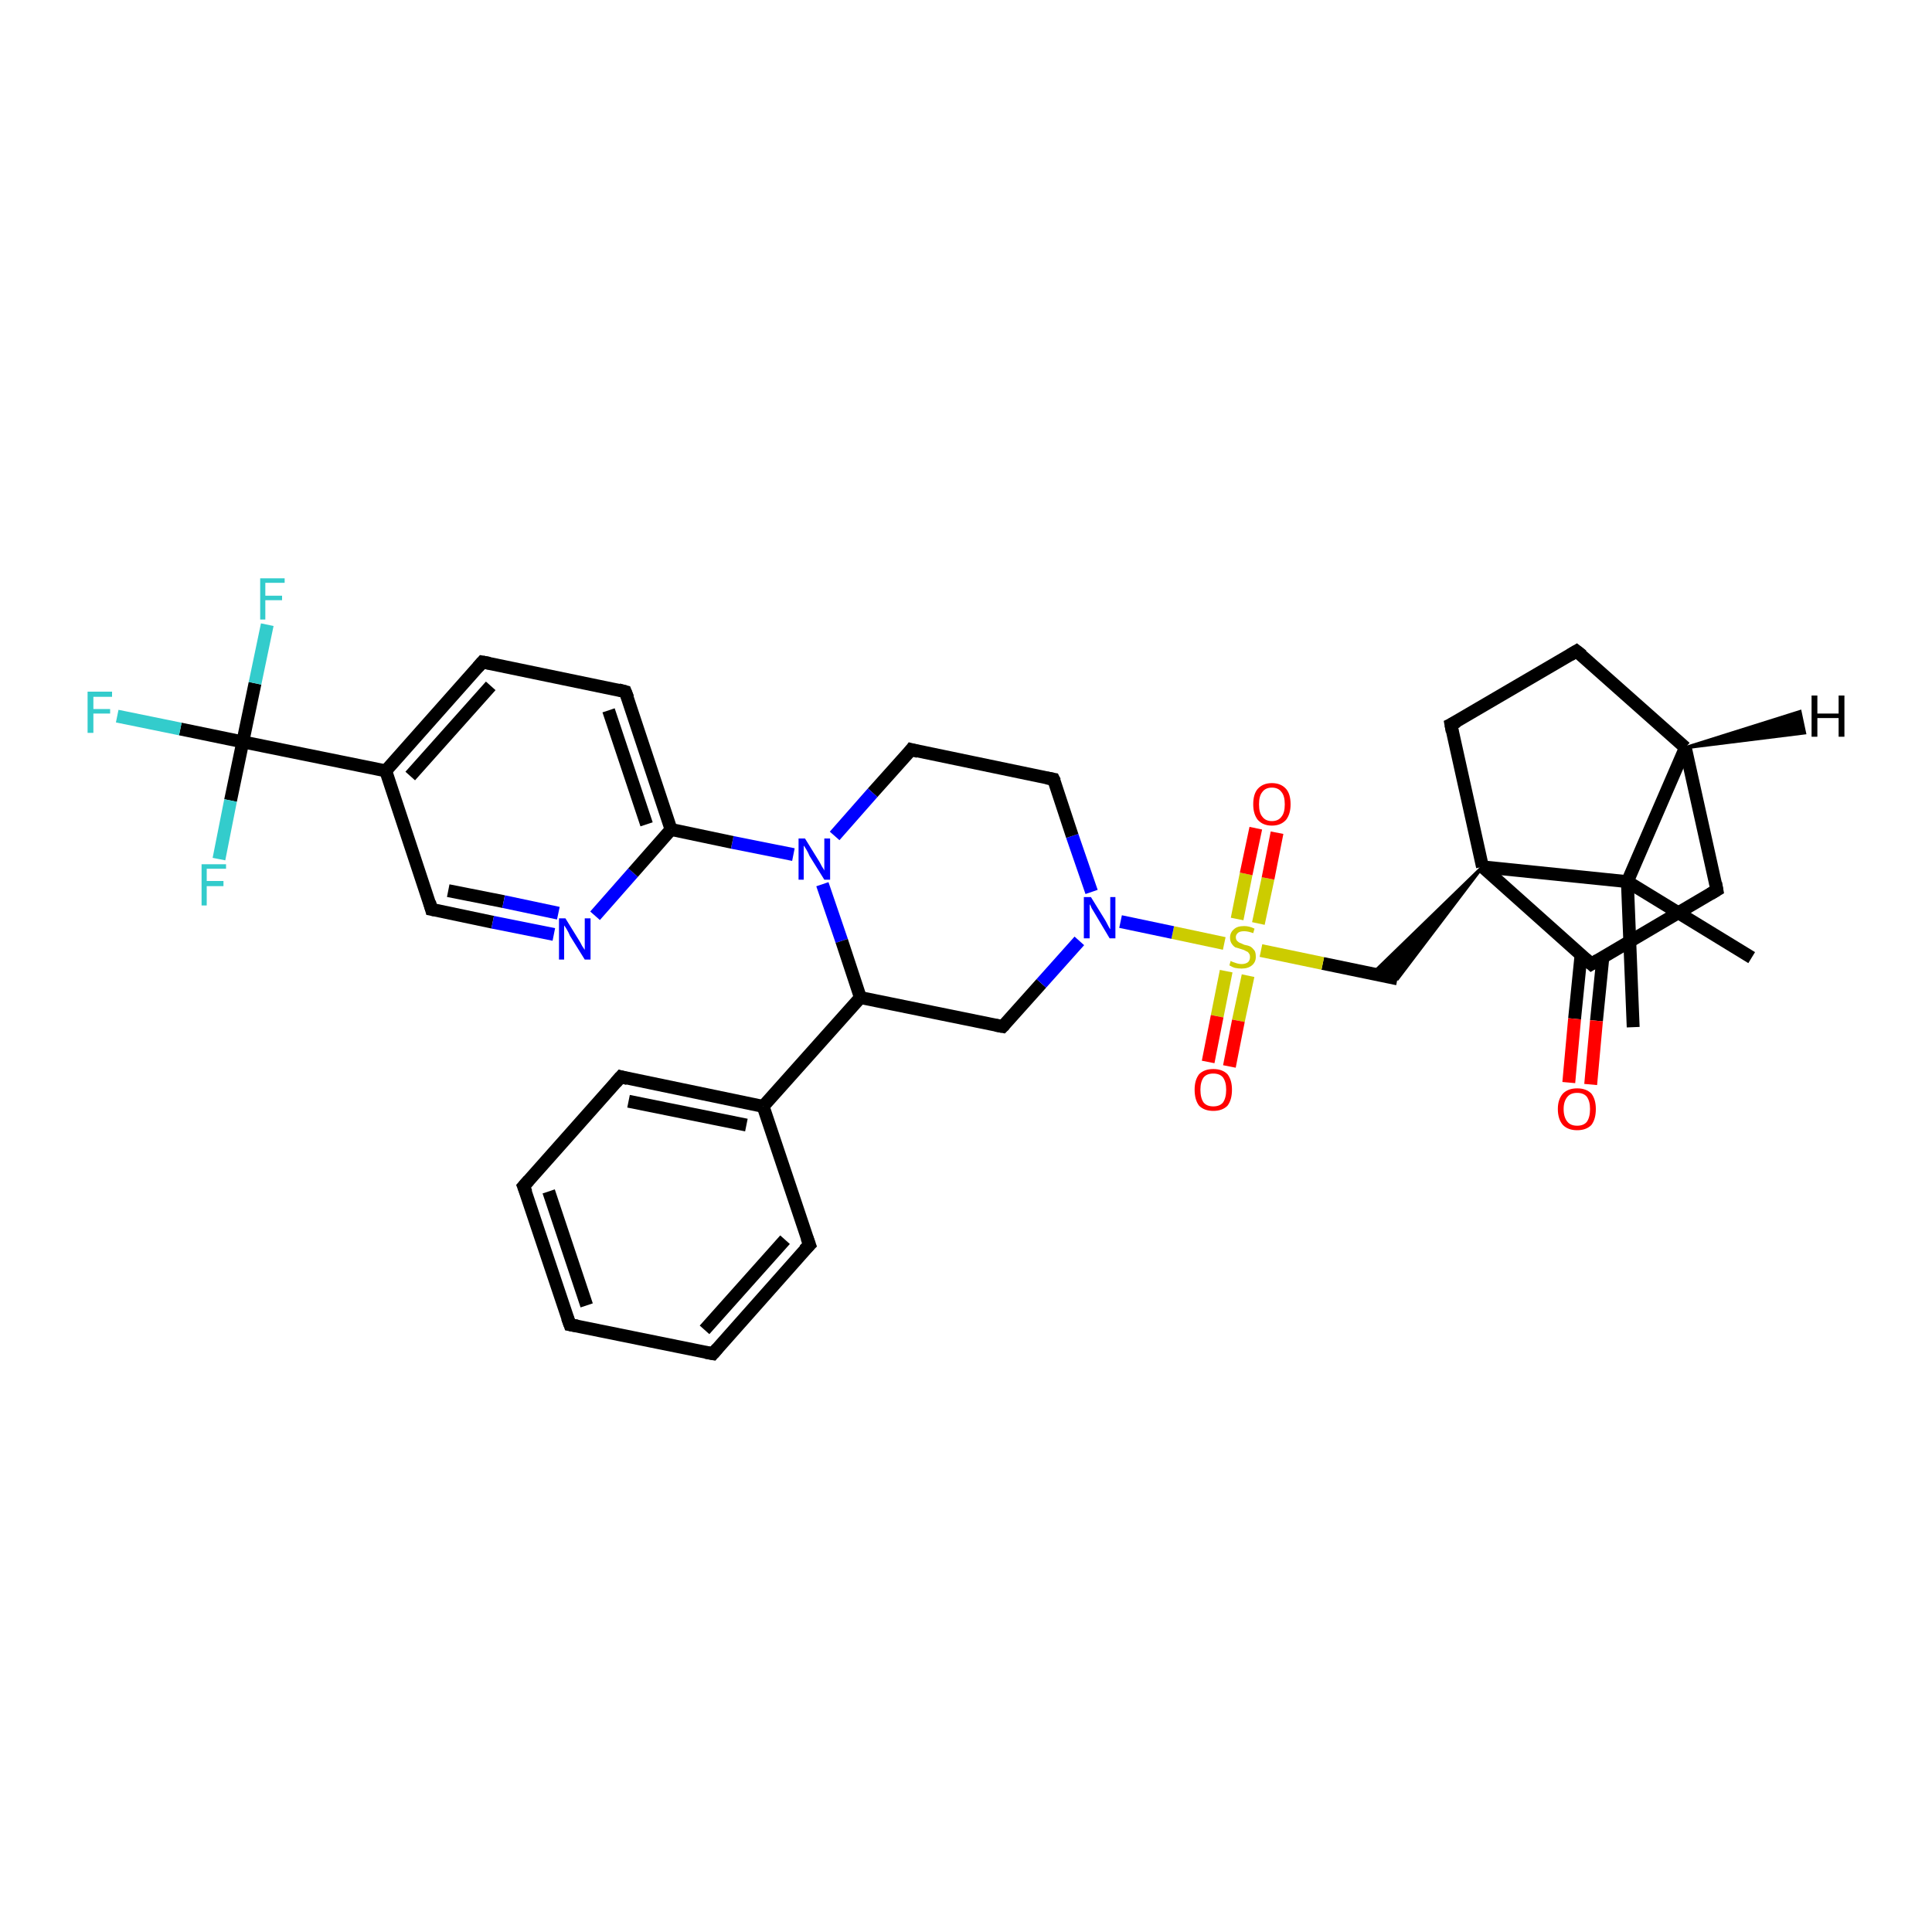 <?xml version='1.0' encoding='iso-8859-1'?>
<svg version='1.1' baseProfile='full'
              xmlns='http://www.w3.org/2000/svg'
                      xmlns:rdkit='http://www.rdkit.org/xml'
                      xmlns:xlink='http://www.w3.org/1999/xlink'
                  xml:space='preserve'
width='300px' height='300px' viewBox='0 0 300 300'>
<!-- END OF HEADER -->
<rect style='opacity:1.0;fill:#FFFFFF;stroke:none' width='300.0' height='300.0' x='0.0' y='0.0'> </rect>
<path class='bond-0 atom-0 atom-1' d='M 272.0,148.7 L 252.7,136.9' style='fill:none;fill-rule:evenodd;stroke:#000000;stroke-width:2.0px;stroke-linecap:butt;stroke-linejoin:miter;stroke-opacity:1' />
<path class='bond-1 atom-1 atom-2' d='M 252.7,136.9 L 253.6,159.5' style='fill:none;fill-rule:evenodd;stroke:#000000;stroke-width:2.0px;stroke-linecap:butt;stroke-linejoin:miter;stroke-opacity:1' />
<path class='bond-2 atom-1 atom-3' d='M 252.7,136.9 L 261.7,116.1' style='fill:none;fill-rule:evenodd;stroke:#000000;stroke-width:2.0px;stroke-linecap:butt;stroke-linejoin:miter;stroke-opacity:1' />
<path class='bond-3 atom-3 atom-4' d='M 261.7,116.1 L 244.8,101.1' style='fill:none;fill-rule:evenodd;stroke:#000000;stroke-width:2.0px;stroke-linecap:butt;stroke-linejoin:miter;stroke-opacity:1' />
<path class='bond-4 atom-4 atom-5' d='M 244.8,101.1 L 225.3,112.5' style='fill:none;fill-rule:evenodd;stroke:#000000;stroke-width:2.0px;stroke-linecap:butt;stroke-linejoin:miter;stroke-opacity:1' />
<path class='bond-5 atom-5 atom-6' d='M 225.3,112.5 L 230.2,134.6' style='fill:none;fill-rule:evenodd;stroke:#000000;stroke-width:2.0px;stroke-linecap:butt;stroke-linejoin:miter;stroke-opacity:1' />
<path class='bond-6 atom-6 atom-7' d='M 230.2,134.6 L 217.0,152.0 L 213.1,151.2 Z' style='fill:#000000;fill-rule:evenodd;fill-opacity:1;stroke:#000000;stroke-width:0.5px;stroke-linecap:butt;stroke-linejoin:miter;stroke-opacity:1;' />
<path class='bond-7 atom-7 atom-8' d='M 217.0,152.0 L 205.4,149.6' style='fill:none;fill-rule:evenodd;stroke:#000000;stroke-width:2.0px;stroke-linecap:butt;stroke-linejoin:miter;stroke-opacity:1' />
<path class='bond-7 atom-7 atom-8' d='M 205.4,149.6 L 195.8,147.6' style='fill:none;fill-rule:evenodd;stroke:#CCCC00;stroke-width:2.0px;stroke-linecap:butt;stroke-linejoin:miter;stroke-opacity:1' />
<path class='bond-8 atom-8 atom-9' d='M 190.4,150.8 L 189.0,157.8' style='fill:none;fill-rule:evenodd;stroke:#CCCC00;stroke-width:2.0px;stroke-linecap:butt;stroke-linejoin:miter;stroke-opacity:1' />
<path class='bond-8 atom-8 atom-9' d='M 189.0,157.8 L 187.6,164.9' style='fill:none;fill-rule:evenodd;stroke:#FF0000;stroke-width:2.0px;stroke-linecap:butt;stroke-linejoin:miter;stroke-opacity:1' />
<path class='bond-8 atom-8 atom-9' d='M 193.8,151.5 L 192.3,158.5' style='fill:none;fill-rule:evenodd;stroke:#CCCC00;stroke-width:2.0px;stroke-linecap:butt;stroke-linejoin:miter;stroke-opacity:1' />
<path class='bond-8 atom-8 atom-9' d='M 192.3,158.5 L 190.9,165.6' style='fill:none;fill-rule:evenodd;stroke:#FF0000;stroke-width:2.0px;stroke-linecap:butt;stroke-linejoin:miter;stroke-opacity:1' />
<path class='bond-9 atom-8 atom-10' d='M 195.4,143.4 L 196.9,136.4' style='fill:none;fill-rule:evenodd;stroke:#CCCC00;stroke-width:2.0px;stroke-linecap:butt;stroke-linejoin:miter;stroke-opacity:1' />
<path class='bond-9 atom-8 atom-10' d='M 196.9,136.4 L 198.3,129.3' style='fill:none;fill-rule:evenodd;stroke:#FF0000;stroke-width:2.0px;stroke-linecap:butt;stroke-linejoin:miter;stroke-opacity:1' />
<path class='bond-9 atom-8 atom-10' d='M 192.1,142.7 L 193.5,135.7' style='fill:none;fill-rule:evenodd;stroke:#CCCC00;stroke-width:2.0px;stroke-linecap:butt;stroke-linejoin:miter;stroke-opacity:1' />
<path class='bond-9 atom-8 atom-10' d='M 193.5,135.7 L 195.0,128.6' style='fill:none;fill-rule:evenodd;stroke:#FF0000;stroke-width:2.0px;stroke-linecap:butt;stroke-linejoin:miter;stroke-opacity:1' />
<path class='bond-10 atom-8 atom-11' d='M 190.1,146.5 L 182.1,144.8' style='fill:none;fill-rule:evenodd;stroke:#CCCC00;stroke-width:2.0px;stroke-linecap:butt;stroke-linejoin:miter;stroke-opacity:1' />
<path class='bond-10 atom-8 atom-11' d='M 182.1,144.8 L 174.0,143.1' style='fill:none;fill-rule:evenodd;stroke:#0000FF;stroke-width:2.0px;stroke-linecap:butt;stroke-linejoin:miter;stroke-opacity:1' />
<path class='bond-11 atom-11 atom-12' d='M 169.5,138.5 L 166.5,129.8' style='fill:none;fill-rule:evenodd;stroke:#0000FF;stroke-width:2.0px;stroke-linecap:butt;stroke-linejoin:miter;stroke-opacity:1' />
<path class='bond-11 atom-11 atom-12' d='M 166.5,129.8 L 163.6,121.0' style='fill:none;fill-rule:evenodd;stroke:#000000;stroke-width:2.0px;stroke-linecap:butt;stroke-linejoin:miter;stroke-opacity:1' />
<path class='bond-12 atom-12 atom-13' d='M 163.6,121.0 L 141.5,116.4' style='fill:none;fill-rule:evenodd;stroke:#000000;stroke-width:2.0px;stroke-linecap:butt;stroke-linejoin:miter;stroke-opacity:1' />
<path class='bond-13 atom-13 atom-14' d='M 141.5,116.4 L 135.5,123.1' style='fill:none;fill-rule:evenodd;stroke:#000000;stroke-width:2.0px;stroke-linecap:butt;stroke-linejoin:miter;stroke-opacity:1' />
<path class='bond-13 atom-13 atom-14' d='M 135.5,123.1 L 129.6,129.8' style='fill:none;fill-rule:evenodd;stroke:#0000FF;stroke-width:2.0px;stroke-linecap:butt;stroke-linejoin:miter;stroke-opacity:1' />
<path class='bond-14 atom-14 atom-15' d='M 127.7,137.3 L 130.7,146.1' style='fill:none;fill-rule:evenodd;stroke:#0000FF;stroke-width:2.0px;stroke-linecap:butt;stroke-linejoin:miter;stroke-opacity:1' />
<path class='bond-14 atom-14 atom-15' d='M 130.7,146.1 L 133.6,154.9' style='fill:none;fill-rule:evenodd;stroke:#000000;stroke-width:2.0px;stroke-linecap:butt;stroke-linejoin:miter;stroke-opacity:1' />
<path class='bond-15 atom-15 atom-16' d='M 133.6,154.9 L 155.7,159.4' style='fill:none;fill-rule:evenodd;stroke:#000000;stroke-width:2.0px;stroke-linecap:butt;stroke-linejoin:miter;stroke-opacity:1' />
<path class='bond-16 atom-15 atom-17' d='M 133.6,154.9 L 118.5,171.8' style='fill:none;fill-rule:evenodd;stroke:#000000;stroke-width:2.0px;stroke-linecap:butt;stroke-linejoin:miter;stroke-opacity:1' />
<path class='bond-17 atom-17 atom-18' d='M 118.5,171.8 L 96.4,167.2' style='fill:none;fill-rule:evenodd;stroke:#000000;stroke-width:2.0px;stroke-linecap:butt;stroke-linejoin:miter;stroke-opacity:1' />
<path class='bond-17 atom-17 atom-18' d='M 115.9,174.7 L 97.6,171.0' style='fill:none;fill-rule:evenodd;stroke:#000000;stroke-width:2.0px;stroke-linecap:butt;stroke-linejoin:miter;stroke-opacity:1' />
<path class='bond-18 atom-18 atom-19' d='M 96.4,167.2 L 81.3,184.2' style='fill:none;fill-rule:evenodd;stroke:#000000;stroke-width:2.0px;stroke-linecap:butt;stroke-linejoin:miter;stroke-opacity:1' />
<path class='bond-19 atom-19 atom-20' d='M 81.3,184.2 L 88.5,205.7' style='fill:none;fill-rule:evenodd;stroke:#000000;stroke-width:2.0px;stroke-linecap:butt;stroke-linejoin:miter;stroke-opacity:1' />
<path class='bond-19 atom-19 atom-20' d='M 85.2,185.0 L 91.1,202.7' style='fill:none;fill-rule:evenodd;stroke:#000000;stroke-width:2.0px;stroke-linecap:butt;stroke-linejoin:miter;stroke-opacity:1' />
<path class='bond-20 atom-20 atom-21' d='M 88.5,205.7 L 110.7,210.2' style='fill:none;fill-rule:evenodd;stroke:#000000;stroke-width:2.0px;stroke-linecap:butt;stroke-linejoin:miter;stroke-opacity:1' />
<path class='bond-21 atom-21 atom-22' d='M 110.7,210.2 L 125.7,193.3' style='fill:none;fill-rule:evenodd;stroke:#000000;stroke-width:2.0px;stroke-linecap:butt;stroke-linejoin:miter;stroke-opacity:1' />
<path class='bond-21 atom-21 atom-22' d='M 109.4,206.5 L 121.9,192.5' style='fill:none;fill-rule:evenodd;stroke:#000000;stroke-width:2.0px;stroke-linecap:butt;stroke-linejoin:miter;stroke-opacity:1' />
<path class='bond-22 atom-14 atom-23' d='M 123.2,132.7 L 113.7,130.8' style='fill:none;fill-rule:evenodd;stroke:#0000FF;stroke-width:2.0px;stroke-linecap:butt;stroke-linejoin:miter;stroke-opacity:1' />
<path class='bond-22 atom-14 atom-23' d='M 113.7,130.8 L 104.2,128.8' style='fill:none;fill-rule:evenodd;stroke:#000000;stroke-width:2.0px;stroke-linecap:butt;stroke-linejoin:miter;stroke-opacity:1' />
<path class='bond-23 atom-23 atom-24' d='M 104.2,128.8 L 97.1,107.4' style='fill:none;fill-rule:evenodd;stroke:#000000;stroke-width:2.0px;stroke-linecap:butt;stroke-linejoin:miter;stroke-opacity:1' />
<path class='bond-23 atom-23 atom-24' d='M 100.4,128.0 L 94.5,110.3' style='fill:none;fill-rule:evenodd;stroke:#000000;stroke-width:2.0px;stroke-linecap:butt;stroke-linejoin:miter;stroke-opacity:1' />
<path class='bond-24 atom-24 atom-25' d='M 97.1,107.4 L 74.9,102.8' style='fill:none;fill-rule:evenodd;stroke:#000000;stroke-width:2.0px;stroke-linecap:butt;stroke-linejoin:miter;stroke-opacity:1' />
<path class='bond-25 atom-25 atom-26' d='M 74.9,102.8 L 59.9,119.7' style='fill:none;fill-rule:evenodd;stroke:#000000;stroke-width:2.0px;stroke-linecap:butt;stroke-linejoin:miter;stroke-opacity:1' />
<path class='bond-25 atom-25 atom-26' d='M 76.2,106.5 L 63.7,120.5' style='fill:none;fill-rule:evenodd;stroke:#000000;stroke-width:2.0px;stroke-linecap:butt;stroke-linejoin:miter;stroke-opacity:1' />
<path class='bond-26 atom-26 atom-27' d='M 59.9,119.7 L 67.0,141.2' style='fill:none;fill-rule:evenodd;stroke:#000000;stroke-width:2.0px;stroke-linecap:butt;stroke-linejoin:miter;stroke-opacity:1' />
<path class='bond-27 atom-27 atom-28' d='M 67.0,141.2 L 76.5,143.2' style='fill:none;fill-rule:evenodd;stroke:#000000;stroke-width:2.0px;stroke-linecap:butt;stroke-linejoin:miter;stroke-opacity:1' />
<path class='bond-27 atom-27 atom-28' d='M 76.5,143.2 L 86.0,145.1' style='fill:none;fill-rule:evenodd;stroke:#0000FF;stroke-width:2.0px;stroke-linecap:butt;stroke-linejoin:miter;stroke-opacity:1' />
<path class='bond-27 atom-27 atom-28' d='M 69.6,138.3 L 78.2,140.0' style='fill:none;fill-rule:evenodd;stroke:#000000;stroke-width:2.0px;stroke-linecap:butt;stroke-linejoin:miter;stroke-opacity:1' />
<path class='bond-27 atom-27 atom-28' d='M 78.2,140.0 L 86.7,141.8' style='fill:none;fill-rule:evenodd;stroke:#0000FF;stroke-width:2.0px;stroke-linecap:butt;stroke-linejoin:miter;stroke-opacity:1' />
<path class='bond-28 atom-26 atom-29' d='M 59.9,119.7 L 37.7,115.2' style='fill:none;fill-rule:evenodd;stroke:#000000;stroke-width:2.0px;stroke-linecap:butt;stroke-linejoin:miter;stroke-opacity:1' />
<path class='bond-29 atom-29 atom-30' d='M 37.7,115.2 L 28.0,113.2' style='fill:none;fill-rule:evenodd;stroke:#000000;stroke-width:2.0px;stroke-linecap:butt;stroke-linejoin:miter;stroke-opacity:1' />
<path class='bond-29 atom-29 atom-30' d='M 28.0,113.2 L 18.2,111.2' style='fill:none;fill-rule:evenodd;stroke:#33CCCC;stroke-width:2.0px;stroke-linecap:butt;stroke-linejoin:miter;stroke-opacity:1' />
<path class='bond-30 atom-29 atom-31' d='M 37.7,115.2 L 39.6,106.1' style='fill:none;fill-rule:evenodd;stroke:#000000;stroke-width:2.0px;stroke-linecap:butt;stroke-linejoin:miter;stroke-opacity:1' />
<path class='bond-30 atom-29 atom-31' d='M 39.6,106.1 L 41.5,97.0' style='fill:none;fill-rule:evenodd;stroke:#33CCCC;stroke-width:2.0px;stroke-linecap:butt;stroke-linejoin:miter;stroke-opacity:1' />
<path class='bond-31 atom-29 atom-32' d='M 37.7,115.2 L 35.8,124.3' style='fill:none;fill-rule:evenodd;stroke:#000000;stroke-width:2.0px;stroke-linecap:butt;stroke-linejoin:miter;stroke-opacity:1' />
<path class='bond-31 atom-29 atom-32' d='M 35.8,124.3 L 34.0,133.4' style='fill:none;fill-rule:evenodd;stroke:#33CCCC;stroke-width:2.0px;stroke-linecap:butt;stroke-linejoin:miter;stroke-opacity:1' />
<path class='bond-32 atom-6 atom-33' d='M 230.2,134.6 L 247.1,149.7' style='fill:none;fill-rule:evenodd;stroke:#000000;stroke-width:2.0px;stroke-linecap:butt;stroke-linejoin:miter;stroke-opacity:1' />
<path class='bond-33 atom-33 atom-34' d='M 245.5,148.3 L 244.5,158.2' style='fill:none;fill-rule:evenodd;stroke:#000000;stroke-width:2.0px;stroke-linecap:butt;stroke-linejoin:miter;stroke-opacity:1' />
<path class='bond-33 atom-33 atom-34' d='M 244.5,158.2 L 243.6,168.1' style='fill:none;fill-rule:evenodd;stroke:#FF0000;stroke-width:2.0px;stroke-linecap:butt;stroke-linejoin:miter;stroke-opacity:1' />
<path class='bond-33 atom-33 atom-34' d='M 248.9,148.6 L 247.9,158.5' style='fill:none;fill-rule:evenodd;stroke:#000000;stroke-width:2.0px;stroke-linecap:butt;stroke-linejoin:miter;stroke-opacity:1' />
<path class='bond-33 atom-33 atom-34' d='M 247.9,158.5 L 247.0,168.4' style='fill:none;fill-rule:evenodd;stroke:#FF0000;stroke-width:2.0px;stroke-linecap:butt;stroke-linejoin:miter;stroke-opacity:1' />
<path class='bond-34 atom-33 atom-35' d='M 247.1,149.7 L 266.6,138.2' style='fill:none;fill-rule:evenodd;stroke:#000000;stroke-width:2.0px;stroke-linecap:butt;stroke-linejoin:miter;stroke-opacity:1' />
<path class='bond-35 atom-6 atom-1' d='M 230.2,134.6 L 252.7,136.9' style='fill:none;fill-rule:evenodd;stroke:#000000;stroke-width:2.0px;stroke-linecap:butt;stroke-linejoin:miter;stroke-opacity:1' />
<path class='bond-36 atom-16 atom-11' d='M 155.7,159.4 L 161.7,152.7' style='fill:none;fill-rule:evenodd;stroke:#000000;stroke-width:2.0px;stroke-linecap:butt;stroke-linejoin:miter;stroke-opacity:1' />
<path class='bond-36 atom-16 atom-11' d='M 161.7,152.7 L 167.6,146.1' style='fill:none;fill-rule:evenodd;stroke:#0000FF;stroke-width:2.0px;stroke-linecap:butt;stroke-linejoin:miter;stroke-opacity:1' />
<path class='bond-37 atom-22 atom-17' d='M 125.7,193.3 L 118.5,171.8' style='fill:none;fill-rule:evenodd;stroke:#000000;stroke-width:2.0px;stroke-linecap:butt;stroke-linejoin:miter;stroke-opacity:1' />
<path class='bond-38 atom-28 atom-23' d='M 92.4,142.2 L 98.3,135.5' style='fill:none;fill-rule:evenodd;stroke:#0000FF;stroke-width:2.0px;stroke-linecap:butt;stroke-linejoin:miter;stroke-opacity:1' />
<path class='bond-38 atom-28 atom-23' d='M 98.3,135.5 L 104.2,128.8' style='fill:none;fill-rule:evenodd;stroke:#000000;stroke-width:2.0px;stroke-linecap:butt;stroke-linejoin:miter;stroke-opacity:1' />
<path class='bond-39 atom-35 atom-3' d='M 266.6,138.2 L 261.7,116.1' style='fill:none;fill-rule:evenodd;stroke:#000000;stroke-width:2.0px;stroke-linecap:butt;stroke-linejoin:miter;stroke-opacity:1' />
<path class='bond-40 atom-3 atom-36' d='M 261.7,116.1 L 279.5,110.5 L 280.2,113.8 Z' style='fill:#000000;fill-rule:evenodd;fill-opacity:1;stroke:#000000;stroke-width:0.5px;stroke-linecap:butt;stroke-linejoin:miter;stroke-opacity:1;' />
<path d='M 245.7,101.8 L 244.8,101.1 L 243.8,101.7' style='fill:none;stroke:#000000;stroke-width:2.0px;stroke-linecap:butt;stroke-linejoin:miter;stroke-opacity:1;' />
<path d='M 226.3,112.0 L 225.3,112.5 L 225.5,113.6' style='fill:none;stroke:#000000;stroke-width:2.0px;stroke-linecap:butt;stroke-linejoin:miter;stroke-opacity:1;' />
<path d='M 163.8,121.4 L 163.6,121.0 L 162.5,120.8' style='fill:none;stroke:#000000;stroke-width:2.0px;stroke-linecap:butt;stroke-linejoin:miter;stroke-opacity:1;' />
<path d='M 142.6,116.7 L 141.5,116.4 L 141.2,116.8' style='fill:none;stroke:#000000;stroke-width:2.0px;stroke-linecap:butt;stroke-linejoin:miter;stroke-opacity:1;' />
<path d='M 154.6,159.2 L 155.7,159.4 L 156.0,159.1' style='fill:none;stroke:#000000;stroke-width:2.0px;stroke-linecap:butt;stroke-linejoin:miter;stroke-opacity:1;' />
<path d='M 97.5,167.5 L 96.4,167.2 L 95.6,168.1' style='fill:none;stroke:#000000;stroke-width:2.0px;stroke-linecap:butt;stroke-linejoin:miter;stroke-opacity:1;' />
<path d='M 82.1,183.3 L 81.3,184.2 L 81.7,185.2' style='fill:none;stroke:#000000;stroke-width:2.0px;stroke-linecap:butt;stroke-linejoin:miter;stroke-opacity:1;' />
<path d='M 88.1,204.6 L 88.5,205.7 L 89.6,205.9' style='fill:none;stroke:#000000;stroke-width:2.0px;stroke-linecap:butt;stroke-linejoin:miter;stroke-opacity:1;' />
<path d='M 109.6,210.0 L 110.7,210.2 L 111.4,209.4' style='fill:none;stroke:#000000;stroke-width:2.0px;stroke-linecap:butt;stroke-linejoin:miter;stroke-opacity:1;' />
<path d='M 124.9,194.1 L 125.7,193.3 L 125.3,192.2' style='fill:none;stroke:#000000;stroke-width:2.0px;stroke-linecap:butt;stroke-linejoin:miter;stroke-opacity:1;' />
<path d='M 97.5,108.4 L 97.1,107.4 L 96.0,107.1' style='fill:none;stroke:#000000;stroke-width:2.0px;stroke-linecap:butt;stroke-linejoin:miter;stroke-opacity:1;' />
<path d='M 76.0,103.0 L 74.9,102.8 L 74.2,103.6' style='fill:none;stroke:#000000;stroke-width:2.0px;stroke-linecap:butt;stroke-linejoin:miter;stroke-opacity:1;' />
<path d='M 66.7,140.1 L 67.0,141.2 L 67.5,141.3' style='fill:none;stroke:#000000;stroke-width:2.0px;stroke-linecap:butt;stroke-linejoin:miter;stroke-opacity:1;' />
<path d='M 246.2,148.9 L 247.1,149.7 L 248.1,149.1' style='fill:none;stroke:#000000;stroke-width:2.0px;stroke-linecap:butt;stroke-linejoin:miter;stroke-opacity:1;' />
<path d='M 265.6,138.8 L 266.6,138.2 L 266.4,137.1' style='fill:none;stroke:#000000;stroke-width:2.0px;stroke-linecap:butt;stroke-linejoin:miter;stroke-opacity:1;' />
<path class='atom-8' d='M 191.1 149.2
Q 191.2 149.3, 191.5 149.4
Q 191.8 149.5, 192.1 149.6
Q 192.5 149.7, 192.8 149.7
Q 193.4 149.7, 193.8 149.4
Q 194.1 149.1, 194.1 148.6
Q 194.1 148.2, 193.9 148.0
Q 193.8 147.8, 193.5 147.7
Q 193.2 147.5, 192.8 147.4
Q 192.2 147.2, 191.8 147.1
Q 191.5 146.9, 191.3 146.6
Q 191.0 146.2, 191.0 145.6
Q 191.0 144.8, 191.6 144.3
Q 192.1 143.8, 193.2 143.8
Q 194.0 143.8, 194.8 144.2
L 194.6 144.9
Q 193.8 144.6, 193.2 144.6
Q 192.6 144.6, 192.3 144.8
Q 191.9 145.1, 191.9 145.5
Q 191.9 145.9, 192.1 146.1
Q 192.3 146.3, 192.5 146.4
Q 192.8 146.5, 193.2 146.7
Q 193.8 146.8, 194.2 147.0
Q 194.5 147.2, 194.8 147.6
Q 195.0 147.9, 195.0 148.6
Q 195.0 149.4, 194.4 149.9
Q 193.8 150.4, 192.8 150.4
Q 192.3 150.4, 191.8 150.3
Q 191.4 150.2, 190.9 149.9
L 191.1 149.2
' fill='#CCCC00'/>
<path class='atom-9' d='M 185.5 169.2
Q 185.5 167.7, 186.2 166.8
Q 187.0 166.0, 188.4 166.0
Q 189.8 166.0, 190.6 166.8
Q 191.3 167.7, 191.3 169.2
Q 191.3 170.8, 190.6 171.7
Q 189.8 172.5, 188.4 172.5
Q 187.0 172.5, 186.2 171.7
Q 185.5 170.8, 185.5 169.2
M 188.4 171.8
Q 189.4 171.8, 189.9 171.2
Q 190.4 170.5, 190.4 169.2
Q 190.4 168.0, 189.9 167.3
Q 189.4 166.7, 188.4 166.7
Q 187.4 166.7, 186.9 167.3
Q 186.4 168.0, 186.4 169.2
Q 186.4 170.5, 186.9 171.2
Q 187.4 171.8, 188.4 171.8
' fill='#FF0000'/>
<path class='atom-10' d='M 194.6 124.9
Q 194.6 123.3, 195.3 122.5
Q 196.1 121.6, 197.5 121.6
Q 198.9 121.6, 199.7 122.5
Q 200.4 123.3, 200.4 124.9
Q 200.4 126.4, 199.7 127.3
Q 198.9 128.2, 197.5 128.2
Q 196.1 128.2, 195.3 127.3
Q 194.6 126.4, 194.6 124.9
M 197.5 127.5
Q 198.5 127.5, 199.0 126.8
Q 199.5 126.2, 199.5 124.9
Q 199.5 123.6, 199.0 123.0
Q 198.5 122.3, 197.5 122.3
Q 196.5 122.3, 196.0 123.0
Q 195.5 123.6, 195.5 124.9
Q 195.5 126.2, 196.0 126.8
Q 196.5 127.5, 197.5 127.5
' fill='#FF0000'/>
<path class='atom-11' d='M 169.4 139.3
L 171.5 142.7
Q 171.7 143.0, 172.0 143.6
Q 172.3 144.2, 172.4 144.3
L 172.4 139.3
L 173.2 139.3
L 173.2 145.7
L 172.3 145.7
L 170.1 142.0
Q 169.8 141.5, 169.5 141.0
Q 169.3 140.5, 169.2 140.4
L 169.2 145.7
L 168.3 145.7
L 168.3 139.3
L 169.4 139.3
' fill='#0000FF'/>
<path class='atom-14' d='M 125.0 130.2
L 127.1 133.6
Q 127.3 133.9, 127.6 134.5
Q 128.0 135.1, 128.0 135.2
L 128.0 130.2
L 128.9 130.2
L 128.9 136.6
L 128.0 136.6
L 125.7 132.9
Q 125.5 132.4, 125.2 131.9
Q 124.9 131.4, 124.8 131.3
L 124.8 136.6
L 124.0 136.6
L 124.0 130.2
L 125.0 130.2
' fill='#0000FF'/>
<path class='atom-28' d='M 87.8 142.6
L 89.9 146.0
Q 90.1 146.3, 90.4 146.9
Q 90.8 147.5, 90.8 147.5
L 90.8 142.6
L 91.7 142.6
L 91.7 149.0
L 90.8 149.0
L 88.5 145.3
Q 88.3 144.8, 88.0 144.3
Q 87.7 143.8, 87.6 143.7
L 87.6 149.0
L 86.8 149.0
L 86.8 142.6
L 87.8 142.6
' fill='#0000FF'/>
<path class='atom-30' d='M 13.6 107.4
L 17.4 107.4
L 17.4 108.2
L 14.5 108.2
L 14.5 110.1
L 17.1 110.1
L 17.1 110.8
L 14.5 110.8
L 14.5 113.8
L 13.6 113.8
L 13.6 107.4
' fill='#33CCCC'/>
<path class='atom-31' d='M 40.4 89.8
L 44.2 89.8
L 44.2 90.5
L 41.2 90.5
L 41.2 92.5
L 43.8 92.5
L 43.8 93.2
L 41.2 93.2
L 41.2 96.2
L 40.4 96.2
L 40.4 89.8
' fill='#33CCCC'/>
<path class='atom-32' d='M 31.3 134.2
L 35.1 134.2
L 35.1 134.9
L 32.1 134.9
L 32.1 136.8
L 34.7 136.8
L 34.7 137.6
L 32.1 137.6
L 32.1 140.6
L 31.3 140.6
L 31.3 134.2
' fill='#33CCCC'/>
<path class='atom-34' d='M 241.9 172.2
Q 241.9 170.7, 242.7 169.8
Q 243.5 169.0, 244.9 169.0
Q 246.3 169.0, 247.1 169.8
Q 247.8 170.7, 247.8 172.2
Q 247.8 173.8, 247.1 174.7
Q 246.3 175.5, 244.9 175.5
Q 243.5 175.5, 242.7 174.7
Q 241.9 173.8, 241.9 172.2
M 244.9 174.8
Q 245.9 174.8, 246.4 174.2
Q 246.9 173.5, 246.9 172.2
Q 246.9 171.0, 246.4 170.3
Q 245.9 169.7, 244.9 169.7
Q 243.9 169.7, 243.4 170.3
Q 242.8 171.0, 242.8 172.2
Q 242.8 173.5, 243.4 174.2
Q 243.9 174.8, 244.9 174.8
' fill='#FF0000'/>
<path class='atom-36' d='M 281.3 108.0
L 282.2 108.0
L 282.2 110.8
L 285.5 110.8
L 285.5 108.0
L 286.4 108.0
L 286.4 114.4
L 285.5 114.4
L 285.5 111.5
L 282.2 111.5
L 282.2 114.4
L 281.3 114.4
L 281.3 108.0
' fill='#000000'/>
</svg>
